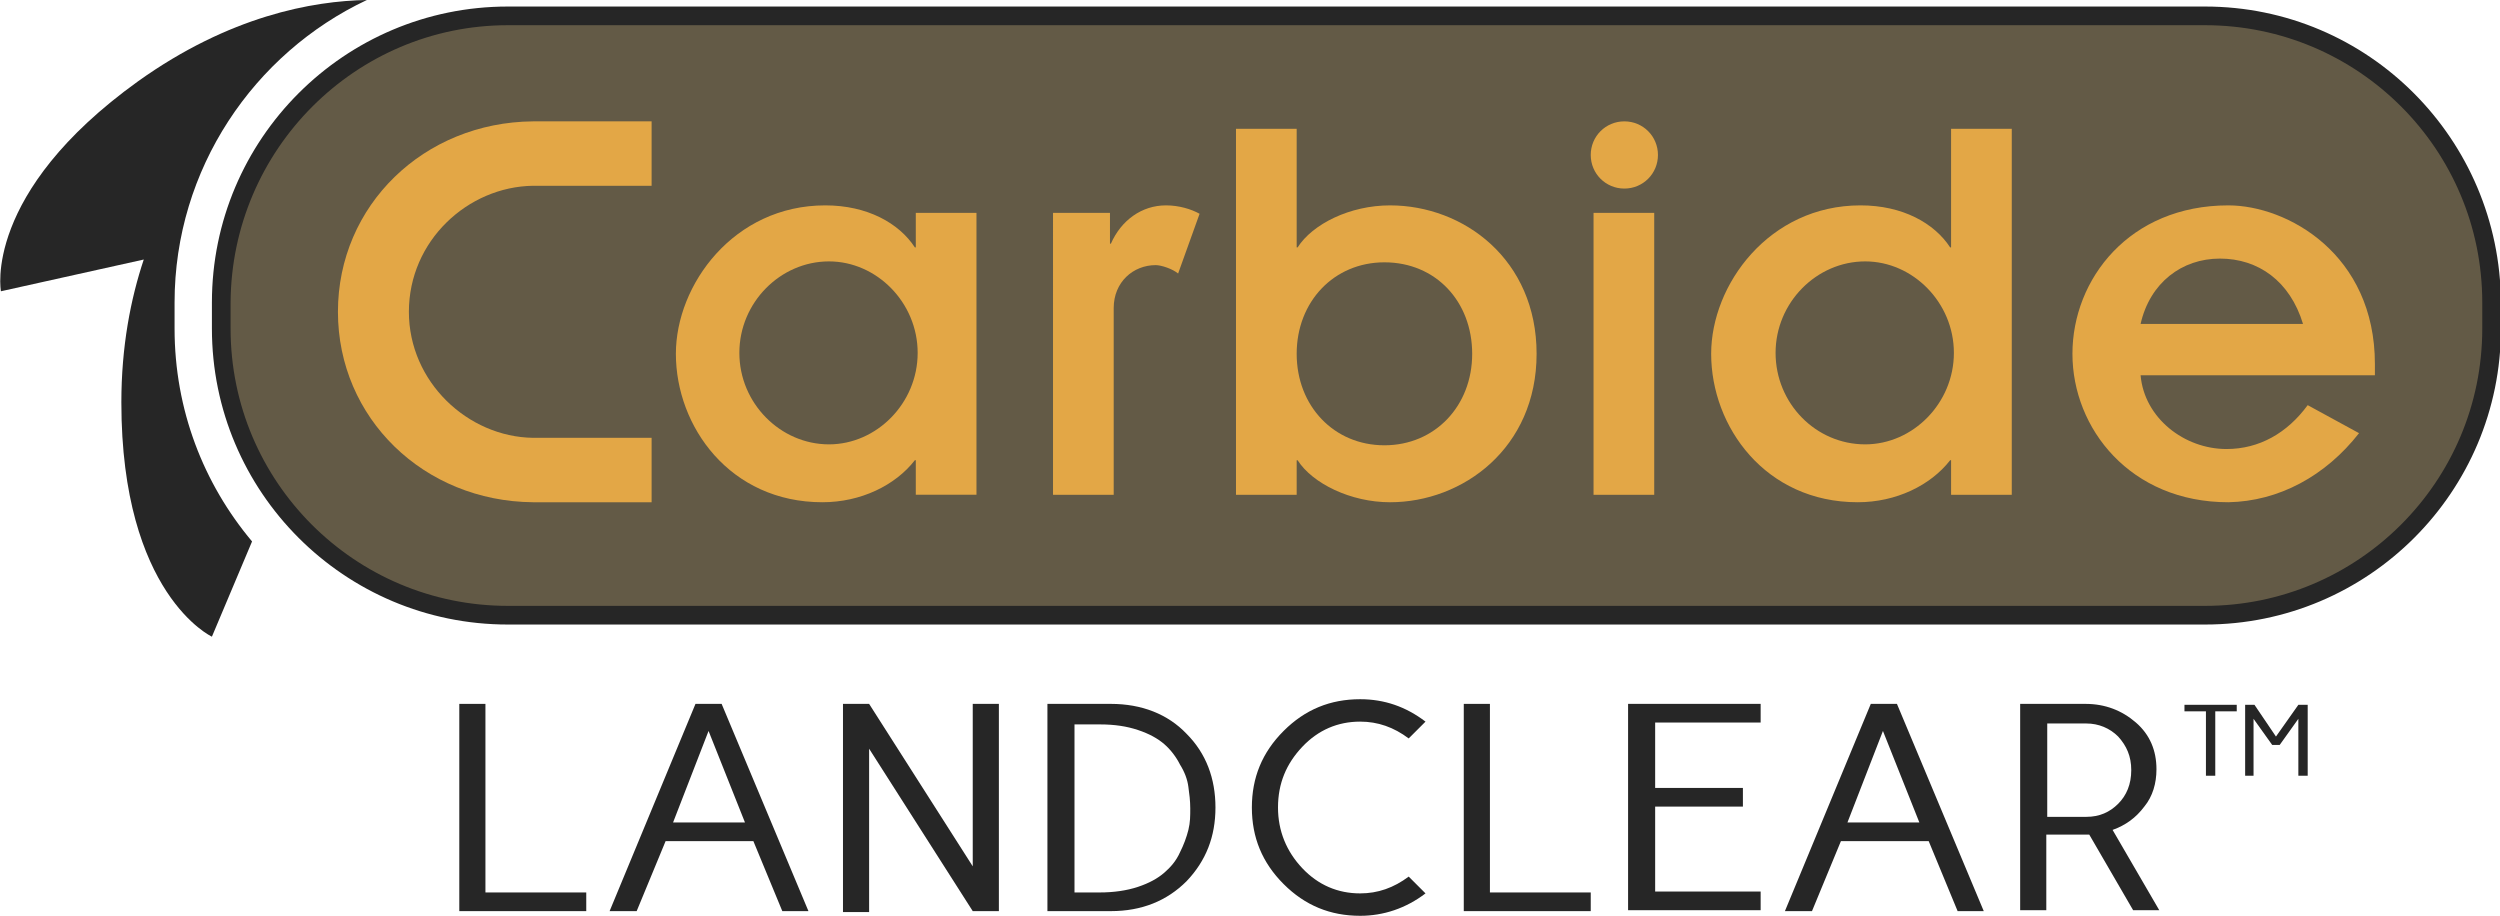 <?xml version="1.0" encoding="utf-8"?>
<!-- Generator: Adobe Illustrator 25.3.1, SVG Export Plug-In . SVG Version: 6.00 Build 0)  -->
<svg version="1.1" id="Layer_1" xmlns="http://www.w3.org/2000/svg" xmlns:xlink="http://www.w3.org/1999/xlink" x="0px" y="0px"
	 viewBox="0 0 267.8 98.1" style="enable-background:new 0 0 267.8 98.1;" xml:space="preserve">
<style type="text/css">
	.st0{fill:#262626;}
	.st1{fill:#635A46;}
	.st2{fill:#E3A746;}
</style>
<g>
	<g>
		<path class="st0" d="M18.7,35.2v-2.8c0-14.3,8.5-26.7,20.6-32.4c-5.8,0.1-14.7,1.7-24.5,8.7C-1.9,20.7,0.1,31.2,0.1,31.2l15.3-3.4
			c-1.4,4.2-2.4,9.3-2.4,15.3c0,20.6,9.7,25.1,9.7,25.1L27,58C21.8,51.8,18.7,43.9,18.7,35.2z"/>
		<g>
			<path class="st1" d="M54.4,65.8c-16.9,0-30.7-13.8-30.7-30.7v-2.8c0-16.9,13.8-30.7,30.7-30.7h181.8c16.9,0,30.7,13.8,30.7,30.7
				v2.8c0,16.9-13.8,30.7-30.7,30.7H54.4z"/>
		</g>
		<g>
			<path class="st2" d="M57.1,46.9c-7-0.1-13.3-6-13.3-13.5c0-7.6,6.3-13.4,13.3-13.5l12.7,0V13l-12.7,0c-11.7,0.1-20.9,9-20.9,20.4
				s9.2,20.3,20.9,20.4l12.7,0v-6.9L57.1,46.9z"/>
			<path class="st2" d="M98.1,49.3h-0.1c-2.1,2.7-5.8,4.5-9.9,4.5c-9.9,0-15.7-8.1-15.7-15.9c0-7.4,6.2-15.9,16-15.9
				c4.5,0,7.9,1.9,9.6,4.5h0.1v-3.7h6.5v30.2h-6.5V49.3z M88.8,47.6c5.1,0,9.5-4.4,9.5-9.8s-4.4-9.8-9.5-9.8c-5.2,0-9.6,4.4-9.6,9.8
				S83.6,47.6,88.8,47.6z"/>
			<path class="st2" d="M112.8,22.8h6.1v3.3h0.1c1.1-2.5,3.3-4.1,5.9-4.1c1.4,0,2.7,0.4,3.6,0.9l-2.3,6.4c-0.6-0.5-1.8-0.9-2.4-0.9
				c-2.4,0-4.5,1.8-4.5,4.6v20h-6.5V22.8z"/>
			<path class="st2" d="M132.4,13.8h6.5v12.7h0.1c1.6-2.5,5.6-4.5,9.9-4.5c7.9,0,15.7,5.8,15.7,15.9c0,10.1-7.9,15.9-15.7,15.9
				c-4.2,0-8.3-2-9.9-4.5h-0.1v3.7h-6.5V13.8z M148.3,28.1c-5.4,0-9.4,4.2-9.4,9.8s4,9.8,9.4,9.8c5.4,0,9.4-4.2,9.4-9.8
				S153.8,28.1,148.3,28.1z"/>
			<path class="st2" d="M174,13c2,0,3.6,1.6,3.6,3.6s-1.6,3.6-3.6,3.6s-3.6-1.6-3.6-3.6S172,13,174,13z M170.7,22.8h6.5v30.2h-6.5
				V22.8z"/>
			<path class="st2" d="M209,49.3h-0.1c-2.1,2.7-5.8,4.5-9.9,4.5c-9.9,0-15.7-8.1-15.7-15.9c0-7.4,6.2-15.9,16-15.9
				c4.5,0,7.9,1.9,9.6,4.5h0.1V13.8h6.5v39.2H209V49.3z M199.8,47.6c5.1,0,9.5-4.4,9.5-9.8s-4.4-9.8-9.5-9.8c-5.2,0-9.6,4.4-9.6,9.8
				S194.5,47.6,199.8,47.6z"/>
			<path class="st2" d="M252.7,46.4c-3.6,4.6-8.6,7.3-14,7.4c-10.5,0-16.7-7.9-16.7-15.9s6.1-15.9,16.7-15.9c6.3,0,15.7,5.2,15.7,17
				v1.2h-25.1c0.4,4.6,4.7,7.9,9.2,7.9c3.5,0,6.5-1.7,8.7-4.7L252.7,46.4z M246.7,34.7c-1.4-4.6-4.8-7-8.9-7c-4.1,0-7.5,2.6-8.5,7
				H246.7z"/>
		</g>
		<g>
			<g>
				<path class="st0" d="M49.2,97.6V75.4H52v20.2h10.8v2H49.2z"/>
				<path class="st0" d="M65.3,97.6l9.2-22.2h2.8l9.3,22.2h-2.8l-3.1-7.5h-9.4l-3.1,7.5H65.3z M72.1,88.1h7.7l-3.9-9.8L72.1,88.1z"
					/>
				<path class="st0" d="M90.3,97.6V75.4h2.8l11.1,17.4V75.4h2.8v22.2h-2.8L93.1,80.2v17.5H90.3z"/>
				<path class="st0" d="M112.2,97.6V75.4h6.8c3.3,0,6.1,1.1,8.1,3.2c2.1,2.1,3.1,4.8,3.1,7.9s-1,5.7-3.1,7.9
					c-2.1,2.1-4.8,3.2-8.1,3.2H112.2z M115.1,95.6h2.7c1.5,0,2.9-0.2,4.1-0.6c1.2-0.4,2.1-0.9,2.8-1.5c0.7-0.6,1.3-1.3,1.7-2.2
					c0.4-0.8,0.7-1.6,0.9-2.4c0.2-0.8,0.2-1.5,0.2-2.3c0-0.8-0.1-1.6-0.2-2.3c-0.1-0.8-0.4-1.6-0.9-2.4c-0.4-0.8-1-1.6-1.7-2.2
					c-0.7-0.6-1.6-1.1-2.8-1.5c-1.2-0.4-2.5-0.6-4.1-0.6h-2.7V95.6z"/>
				<path class="st0" d="M137.5,94.7c-2.3-2.3-3.4-5-3.4-8.2c0-3.2,1.1-5.9,3.4-8.2c2.3-2.3,5-3.4,8.2-3.4c2.6,0,4.9,0.8,7,2.4
					l-1.8,1.8c-1.6-1.2-3.3-1.8-5.2-1.8c-2.4,0-4.5,0.9-6.2,2.7c-1.7,1.8-2.6,3.9-2.6,6.5c0,2.5,0.9,4.7,2.6,6.5
					c1.7,1.8,3.8,2.7,6.2,2.7c1.9,0,3.6-0.6,5.2-1.8l1.8,1.8c-2.1,1.6-4.5,2.4-7,2.4C142.5,98.1,139.8,97,137.5,94.7z"/>
				<path class="st0" d="M156.8,97.6V75.4h2.8v20.2h10.8v2H156.8z"/>
				<path class="st0" d="M174.4,97.6V75.4h14.2v2h-11.3v7h9.4v2h-9.4v9.1h11.3v2H174.4z"/>
				<path class="st0" d="M191.2,97.6l9.2-22.2h2.8l9.3,22.2h-2.8l-3.1-7.5h-9.4l-3.1,7.5H191.2z M197.9,88.1h7.7l-3.9-9.8
					L197.9,88.1z"/>
				<path class="st0" d="M216.4,97.6V75.4h7c2.1,0,3.9,0.7,5.4,2c1.5,1.3,2.2,3,2.2,5c0,1.5-0.4,2.9-1.3,4c-0.9,1.2-2,2-3.4,2.5
					l5,8.6h-2.8l-4.7-8.1h-4.6v8.1H216.4z M219.3,87.5h4.2c1.4,0,2.5-0.5,3.4-1.4c0.9-0.9,1.4-2.1,1.4-3.6s-0.5-2.6-1.4-3.6
					c-0.9-0.9-2.1-1.4-3.4-1.4h-4.2V87.5z"/>
			</g>
			<g>
				<path class="st0" d="M234,76.2v-0.7h5.6v0.7h-2.3v6.9h-1v-6.9H234z M240.5,83.1v-7.6h1l2.3,3.4l2.4-3.4h1v7.6h-1V77l-2,2.8h-0.8
					l-2-2.8v6.1H240.5z"/>
			</g>
		</g>
		<path class="st0" d="M236.2,2.7c16.4,0,29.7,13.3,29.7,29.7v2.8c0,16.4-13.3,29.7-29.7,29.7H54.4c-16.4,0-29.7-13.3-29.7-29.7
			v-2.8C24.8,16,38.1,2.7,54.4,2.7H236.2 M236.2,0.7H54.4c-17.5,0-31.7,14.2-31.7,31.7v2.8c0,17.5,14.2,31.7,31.7,31.7h181.8
			c17.5,0,31.7-14.2,31.7-31.7v-2.8C267.8,14.9,253.7,0.7,236.2,0.7L236.2,0.7z"/>
	</g>
</g>
</svg>
